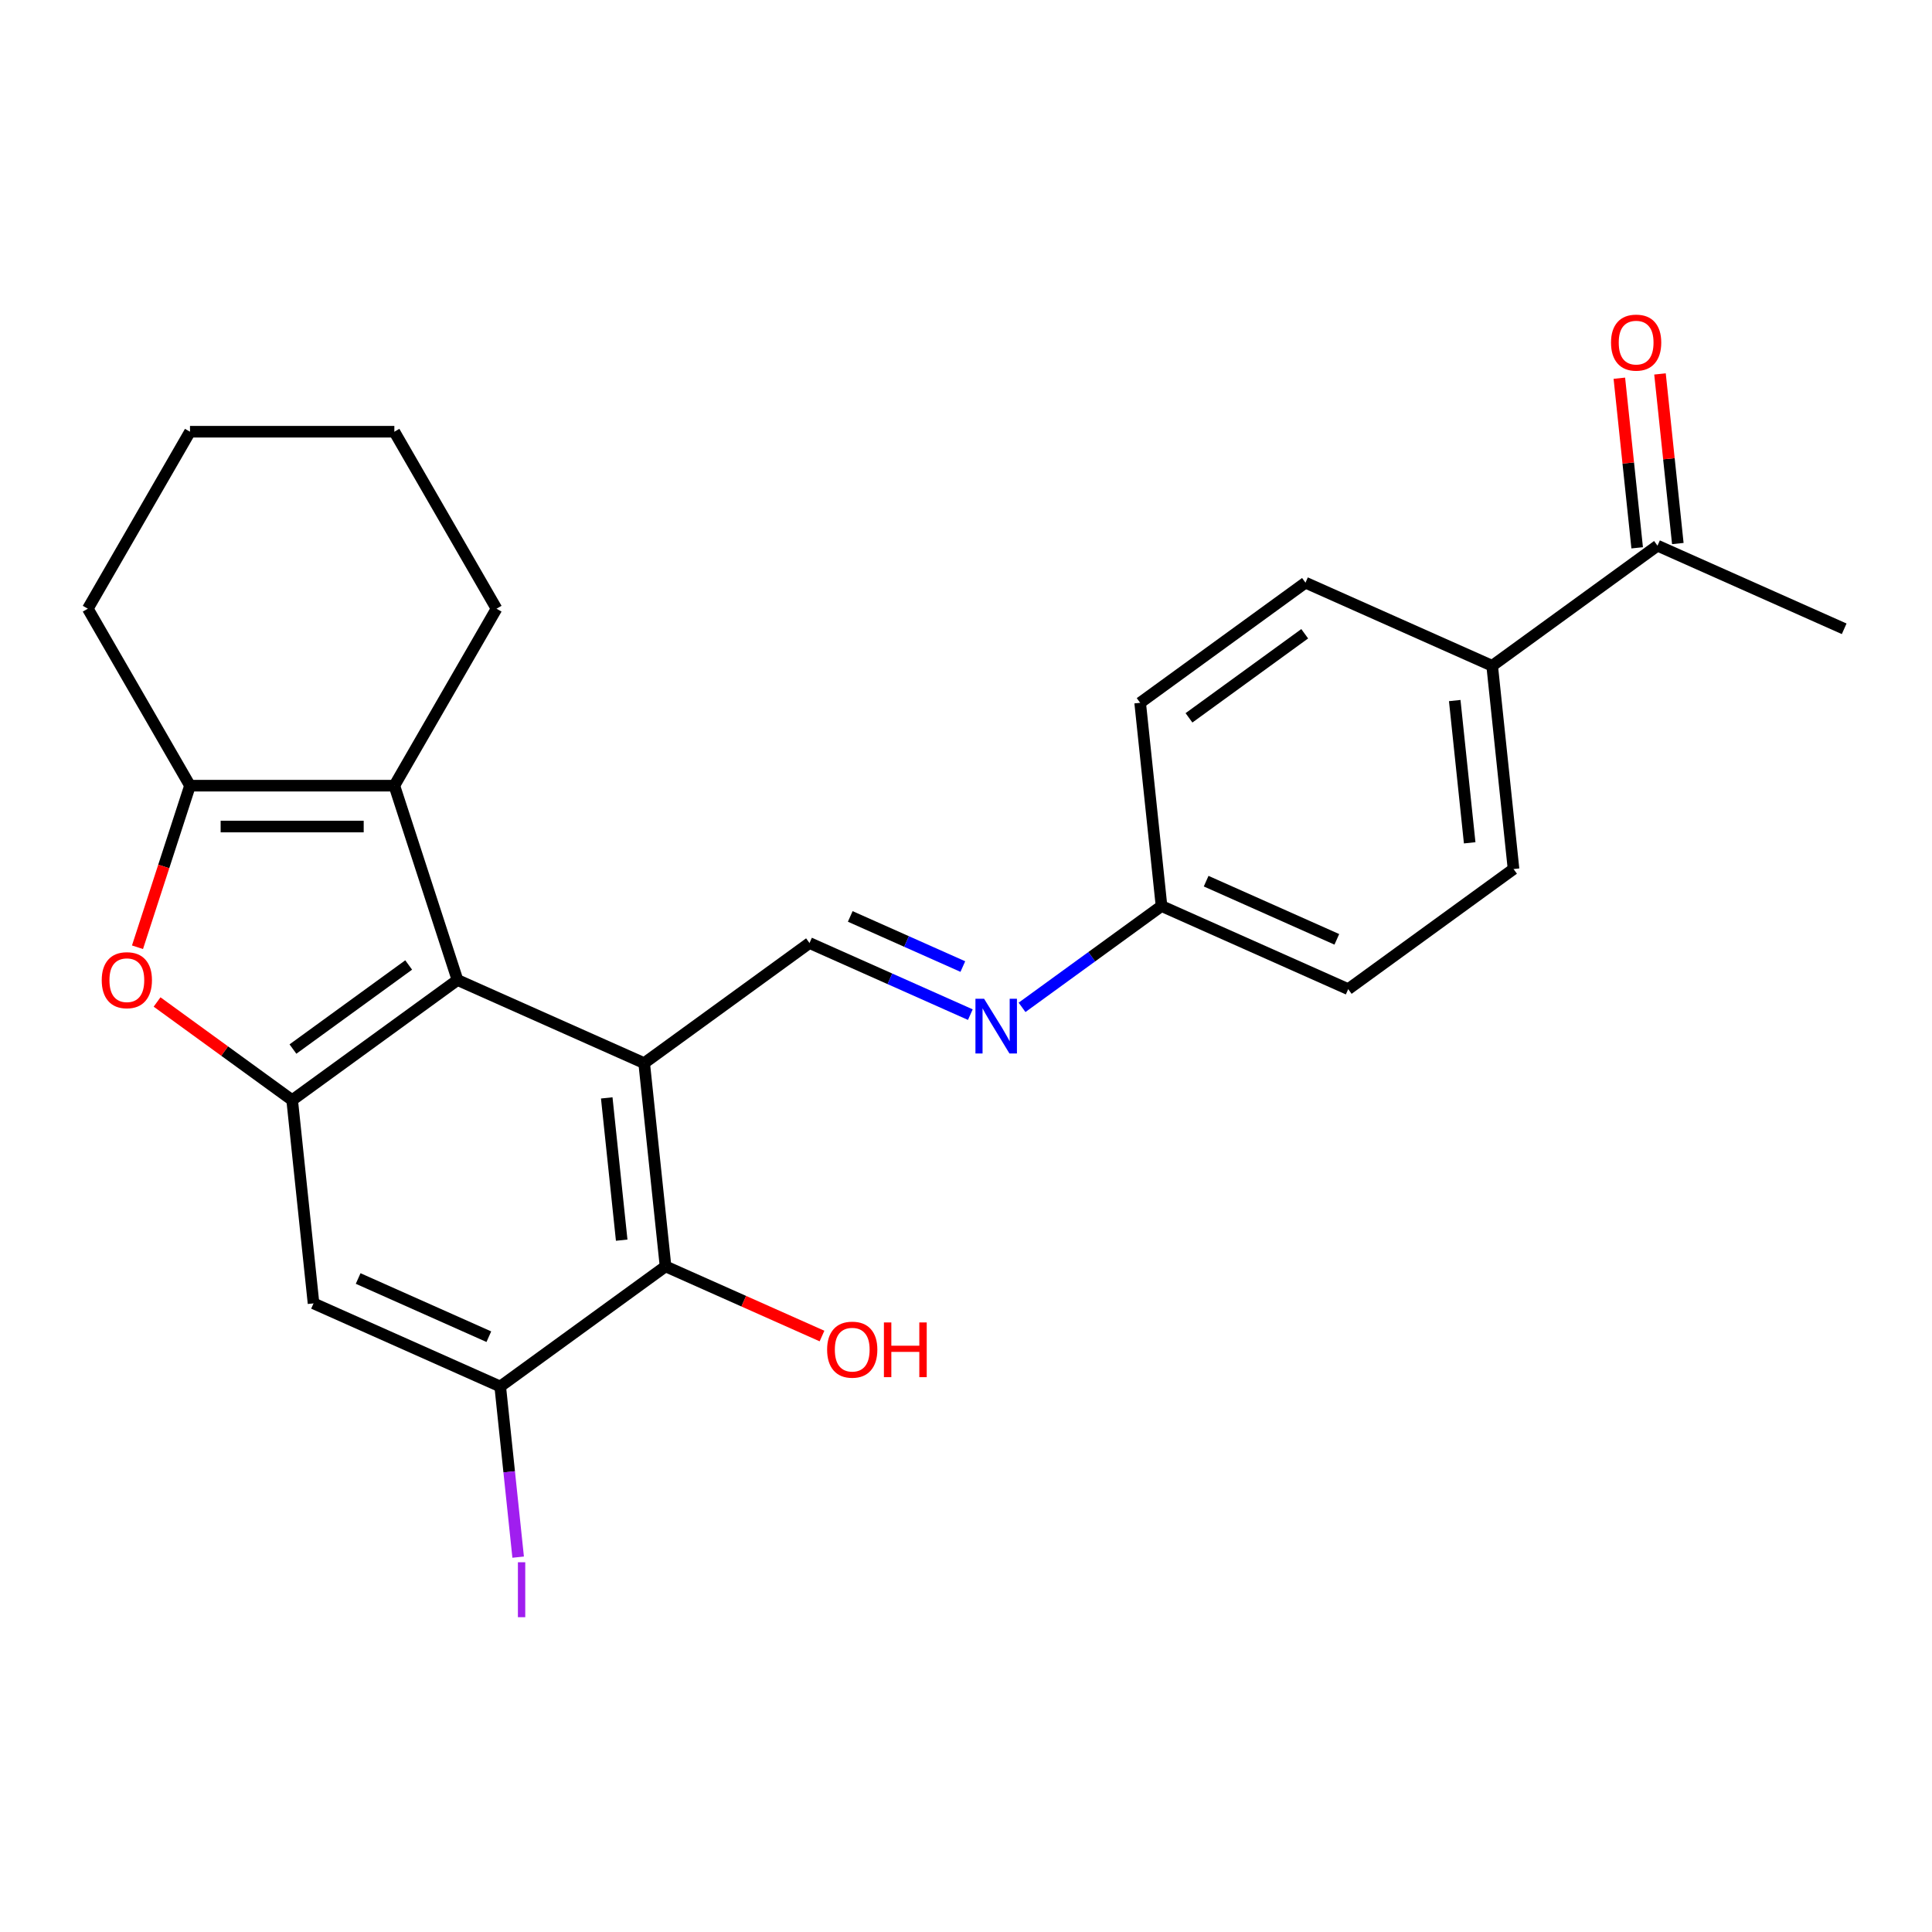 <?xml version='1.0' encoding='iso-8859-1'?>
<svg version='1.1' baseProfile='full'
              xmlns='http://www.w3.org/2000/svg'
                      xmlns:rdkit='http://www.rdkit.org/xml'
                      xmlns:xlink='http://www.w3.org/1999/xlink'
                  xml:space='preserve'
width='1000px' height='1000px' viewBox='0 0 1000 1000'>
<!-- END OF HEADER -->
<rect style='opacity:1.0;fill:#FFFFFF;stroke:none' width='1000' height='1000' x='0' y='0'> </rect>
<path class='bond-0' d='M 333.428,550.281 L 236.8,507.26' style='fill:none;fill-rule:evenodd;stroke:#000000;stroke-width:6px;stroke-linecap:butt;stroke-linejoin:miter;stroke-opacity:1' />
<path class='bond-5' d='M 333.428,550.281 L 344.484,655.475' style='fill:none;fill-rule:evenodd;stroke:#000000;stroke-width:6px;stroke-linecap:butt;stroke-linejoin:miter;stroke-opacity:1' />
<path class='bond-5' d='M 314.048,568.272 L 321.787,641.907' style='fill:none;fill-rule:evenodd;stroke:#000000;stroke-width:6px;stroke-linecap:butt;stroke-linejoin:miter;stroke-opacity:1' />
<path class='bond-6' d='M 333.428,550.281 L 419,488.11' style='fill:none;fill-rule:evenodd;stroke:#000000;stroke-width:6px;stroke-linecap:butt;stroke-linejoin:miter;stroke-opacity:1' />
<path class='bond-1' d='M 236.8,507.26 L 151.228,569.431' style='fill:none;fill-rule:evenodd;stroke:#000000;stroke-width:6px;stroke-linecap:butt;stroke-linejoin:miter;stroke-opacity:1' />
<path class='bond-1' d='M 211.529,499.471 L 151.629,542.991' style='fill:none;fill-rule:evenodd;stroke:#000000;stroke-width:6px;stroke-linecap:butt;stroke-linejoin:miter;stroke-opacity:1' />
<path class='bond-2' d='M 236.8,507.26 L 204.114,406.664' style='fill:none;fill-rule:evenodd;stroke:#000000;stroke-width:6px;stroke-linecap:butt;stroke-linejoin:miter;stroke-opacity:1' />
<path class='bond-4' d='M 151.228,569.431 L 116.264,544.029' style='fill:none;fill-rule:evenodd;stroke:#000000;stroke-width:6px;stroke-linecap:butt;stroke-linejoin:miter;stroke-opacity:1' />
<path class='bond-4' d='M 116.264,544.029 L 81.3,518.626' style='fill:none;fill-rule:evenodd;stroke:#FF0000;stroke-width:6px;stroke-linecap:butt;stroke-linejoin:miter;stroke-opacity:1' />
<path class='bond-25' d='M 151.228,569.431 L 162.284,674.625' style='fill:none;fill-rule:evenodd;stroke:#000000;stroke-width:6px;stroke-linecap:butt;stroke-linejoin:miter;stroke-opacity:1' />
<path class='bond-3' d='M 204.114,406.664 L 98.341,406.664' style='fill:none;fill-rule:evenodd;stroke:#000000;stroke-width:6px;stroke-linecap:butt;stroke-linejoin:miter;stroke-opacity:1' />
<path class='bond-3' d='M 188.248,427.818 L 114.207,427.818' style='fill:none;fill-rule:evenodd;stroke:#000000;stroke-width:6px;stroke-linecap:butt;stroke-linejoin:miter;stroke-opacity:1' />
<path class='bond-20' d='M 204.114,406.664 L 257,315.062' style='fill:none;fill-rule:evenodd;stroke:#000000;stroke-width:6px;stroke-linecap:butt;stroke-linejoin:miter;stroke-opacity:1' />
<path class='bond-21' d='M 98.341,406.664 L 45.455,315.062' style='fill:none;fill-rule:evenodd;stroke:#000000;stroke-width:6px;stroke-linecap:butt;stroke-linejoin:miter;stroke-opacity:1' />
<path class='bond-26' d='M 98.341,406.664 L 84.754,448.479' style='fill:none;fill-rule:evenodd;stroke:#000000;stroke-width:6px;stroke-linecap:butt;stroke-linejoin:miter;stroke-opacity:1' />
<path class='bond-26' d='M 84.754,448.479 L 71.167,490.295' style='fill:none;fill-rule:evenodd;stroke:#FF0000;stroke-width:6px;stroke-linecap:butt;stroke-linejoin:miter;stroke-opacity:1' />
<path class='bond-8' d='M 344.484,655.475 L 258.912,717.647' style='fill:none;fill-rule:evenodd;stroke:#000000;stroke-width:6px;stroke-linecap:butt;stroke-linejoin:miter;stroke-opacity:1' />
<path class='bond-17' d='M 344.484,655.475 L 384.976,673.503' style='fill:none;fill-rule:evenodd;stroke:#000000;stroke-width:6px;stroke-linecap:butt;stroke-linejoin:miter;stroke-opacity:1' />
<path class='bond-17' d='M 384.976,673.503 L 425.468,691.531' style='fill:none;fill-rule:evenodd;stroke:#FF0000;stroke-width:6px;stroke-linecap:butt;stroke-linejoin:miter;stroke-opacity:1' />
<path class='bond-9' d='M 419,488.11 L 460.622,506.641' style='fill:none;fill-rule:evenodd;stroke:#000000;stroke-width:6px;stroke-linecap:butt;stroke-linejoin:miter;stroke-opacity:1' />
<path class='bond-9' d='M 460.622,506.641 L 502.244,525.172' style='fill:none;fill-rule:evenodd;stroke:#0000FF;stroke-width:6px;stroke-linecap:butt;stroke-linejoin:miter;stroke-opacity:1' />
<path class='bond-9' d='M 440.091,474.343 L 469.227,487.315' style='fill:none;fill-rule:evenodd;stroke:#000000;stroke-width:6px;stroke-linecap:butt;stroke-linejoin:miter;stroke-opacity:1' />
<path class='bond-9' d='M 469.227,487.315 L 498.362,500.287' style='fill:none;fill-rule:evenodd;stroke:#0000FF;stroke-width:6px;stroke-linecap:butt;stroke-linejoin:miter;stroke-opacity:1' />
<path class='bond-7' d='M 162.284,674.625 L 258.912,717.647' style='fill:none;fill-rule:evenodd;stroke:#000000;stroke-width:6px;stroke-linecap:butt;stroke-linejoin:miter;stroke-opacity:1' />
<path class='bond-7' d='M 185.382,661.753 L 253.022,691.868' style='fill:none;fill-rule:evenodd;stroke:#000000;stroke-width:6px;stroke-linecap:butt;stroke-linejoin:miter;stroke-opacity:1' />
<path class='bond-16' d='M 258.912,717.647 L 263.554,761.811' style='fill:none;fill-rule:evenodd;stroke:#000000;stroke-width:6px;stroke-linecap:butt;stroke-linejoin:miter;stroke-opacity:1' />
<path class='bond-16' d='M 263.554,761.811 L 268.196,805.976' style='fill:none;fill-rule:evenodd;stroke:#A01EEF;stroke-width:6px;stroke-linecap:butt;stroke-linejoin:miter;stroke-opacity:1' />
<path class='bond-13' d='M 529.013,521.407 L 565.107,495.183' style='fill:none;fill-rule:evenodd;stroke:#0000FF;stroke-width:6px;stroke-linecap:butt;stroke-linejoin:miter;stroke-opacity:1' />
<path class='bond-13' d='M 565.107,495.183 L 601.201,468.96' style='fill:none;fill-rule:evenodd;stroke:#000000;stroke-width:6px;stroke-linecap:butt;stroke-linejoin:miter;stroke-opacity:1' />
<path class='bond-10' d='M 857.917,282.444 L 772.345,344.616' style='fill:none;fill-rule:evenodd;stroke:#000000;stroke-width:6px;stroke-linecap:butt;stroke-linejoin:miter;stroke-opacity:1' />
<path class='bond-12' d='M 868.436,281.339 L 863.823,237.444' style='fill:none;fill-rule:evenodd;stroke:#000000;stroke-width:6px;stroke-linecap:butt;stroke-linejoin:miter;stroke-opacity:1' />
<path class='bond-12' d='M 863.823,237.444 L 859.209,193.549' style='fill:none;fill-rule:evenodd;stroke:#FF0000;stroke-width:6px;stroke-linecap:butt;stroke-linejoin:miter;stroke-opacity:1' />
<path class='bond-12' d='M 847.398,283.55 L 842.784,239.655' style='fill:none;fill-rule:evenodd;stroke:#000000;stroke-width:6px;stroke-linecap:butt;stroke-linejoin:miter;stroke-opacity:1' />
<path class='bond-12' d='M 842.784,239.655 L 838.171,195.761' style='fill:none;fill-rule:evenodd;stroke:#FF0000;stroke-width:6px;stroke-linecap:butt;stroke-linejoin:miter;stroke-opacity:1' />
<path class='bond-22' d='M 857.917,282.444 L 954.545,325.466' style='fill:none;fill-rule:evenodd;stroke:#000000;stroke-width:6px;stroke-linecap:butt;stroke-linejoin:miter;stroke-opacity:1' />
<path class='bond-11' d='M 772.345,344.616 L 783.401,449.81' style='fill:none;fill-rule:evenodd;stroke:#000000;stroke-width:6px;stroke-linecap:butt;stroke-linejoin:miter;stroke-opacity:1' />
<path class='bond-11' d='M 752.965,362.606 L 760.704,436.242' style='fill:none;fill-rule:evenodd;stroke:#000000;stroke-width:6px;stroke-linecap:butt;stroke-linejoin:miter;stroke-opacity:1' />
<path class='bond-27' d='M 772.345,344.616 L 675.717,301.594' style='fill:none;fill-rule:evenodd;stroke:#000000;stroke-width:6px;stroke-linecap:butt;stroke-linejoin:miter;stroke-opacity:1' />
<path class='bond-18' d='M 601.201,468.96 L 590.144,363.766' style='fill:none;fill-rule:evenodd;stroke:#000000;stroke-width:6px;stroke-linecap:butt;stroke-linejoin:miter;stroke-opacity:1' />
<path class='bond-19' d='M 601.201,468.96 L 697.829,511.981' style='fill:none;fill-rule:evenodd;stroke:#000000;stroke-width:6px;stroke-linecap:butt;stroke-linejoin:miter;stroke-opacity:1' />
<path class='bond-19' d='M 624.299,456.087 L 691.939,486.202' style='fill:none;fill-rule:evenodd;stroke:#000000;stroke-width:6px;stroke-linecap:butt;stroke-linejoin:miter;stroke-opacity:1' />
<path class='bond-14' d='M 675.717,301.594 L 590.144,363.766' style='fill:none;fill-rule:evenodd;stroke:#000000;stroke-width:6px;stroke-linecap:butt;stroke-linejoin:miter;stroke-opacity:1' />
<path class='bond-14' d='M 675.315,328.034 L 615.415,371.555' style='fill:none;fill-rule:evenodd;stroke:#000000;stroke-width:6px;stroke-linecap:butt;stroke-linejoin:miter;stroke-opacity:1' />
<path class='bond-15' d='M 783.401,449.81 L 697.829,511.981' style='fill:none;fill-rule:evenodd;stroke:#000000;stroke-width:6px;stroke-linecap:butt;stroke-linejoin:miter;stroke-opacity:1' />
<path class='bond-23' d='M 257,315.062 L 204.114,223.459' style='fill:none;fill-rule:evenodd;stroke:#000000;stroke-width:6px;stroke-linecap:butt;stroke-linejoin:miter;stroke-opacity:1' />
<path class='bond-28' d='M 45.455,315.062 L 98.341,223.459' style='fill:none;fill-rule:evenodd;stroke:#000000;stroke-width:6px;stroke-linecap:butt;stroke-linejoin:miter;stroke-opacity:1' />
<path class='bond-24' d='M 204.114,223.459 L 98.341,223.459' style='fill:none;fill-rule:evenodd;stroke:#000000;stroke-width:6px;stroke-linecap:butt;stroke-linejoin:miter;stroke-opacity:1' />
<path  class='atom-5' d='M 52.655 507.34
Q 52.655 500.54, 56.015 496.74
Q 59.375 492.94, 65.655 492.94
Q 71.935 492.94, 75.295 496.74
Q 78.655 500.54, 78.655 507.34
Q 78.655 514.22, 75.255 518.14
Q 71.855 522.02, 65.655 522.02
Q 59.415 522.02, 56.015 518.14
Q 52.655 514.26, 52.655 507.34
M 65.655 518.82
Q 69.975 518.82, 72.295 515.94
Q 74.655 513.02, 74.655 507.34
Q 74.655 501.78, 72.295 498.98
Q 69.975 496.14, 65.655 496.14
Q 61.335 496.14, 58.975 498.94
Q 56.655 501.74, 56.655 507.34
Q 56.655 513.06, 58.975 515.94
Q 61.335 518.82, 65.655 518.82
' fill='#FF0000'/>
<path  class='atom-10' d='M 509.369 516.971
L 518.649 531.971
Q 519.569 533.451, 521.049 536.131
Q 522.529 538.811, 522.609 538.971
L 522.609 516.971
L 526.369 516.971
L 526.369 545.291
L 522.489 545.291
L 512.529 528.891
Q 511.369 526.971, 510.129 524.771
Q 508.929 522.571, 508.569 521.891
L 508.569 545.291
L 504.889 545.291
L 504.889 516.971
L 509.369 516.971
' fill='#0000FF'/>
<path  class='atom-13' d='M 833.861 177.331
Q 833.861 170.531, 837.221 166.731
Q 840.581 162.931, 846.861 162.931
Q 853.141 162.931, 856.501 166.731
Q 859.861 170.531, 859.861 177.331
Q 859.861 184.211, 856.461 188.131
Q 853.061 192.011, 846.861 192.011
Q 840.621 192.011, 837.221 188.131
Q 833.861 184.251, 833.861 177.331
M 846.861 188.811
Q 851.181 188.811, 853.501 185.931
Q 855.861 183.011, 855.861 177.331
Q 855.861 171.771, 853.501 168.971
Q 851.181 166.131, 846.861 166.131
Q 842.541 166.131, 840.181 168.931
Q 837.861 171.731, 837.861 177.331
Q 837.861 183.051, 840.181 185.931
Q 842.541 188.811, 846.861 188.811
' fill='#FF0000'/>
<path  class='atom-17' d='M 268.068 808.62
L 271.868 808.62
L 271.868 837.06
L 268.068 837.06
L 268.068 808.62
' fill='#A01EEF'/>
<path  class='atom-18' d='M 428.113 698.577
Q 428.113 691.777, 431.473 687.977
Q 434.833 684.177, 441.113 684.177
Q 447.393 684.177, 450.753 687.977
Q 454.113 691.777, 454.113 698.577
Q 454.113 705.457, 450.713 709.377
Q 447.313 713.257, 441.113 713.257
Q 434.873 713.257, 431.473 709.377
Q 428.113 705.497, 428.113 698.577
M 441.113 710.057
Q 445.433 710.057, 447.753 707.177
Q 450.113 704.257, 450.113 698.577
Q 450.113 693.017, 447.753 690.217
Q 445.433 687.377, 441.113 687.377
Q 436.793 687.377, 434.433 690.177
Q 432.113 692.977, 432.113 698.577
Q 432.113 704.297, 434.433 707.177
Q 436.793 710.057, 441.113 710.057
' fill='#FF0000'/>
<path  class='atom-18' d='M 457.513 684.497
L 461.353 684.497
L 461.353 696.537
L 475.833 696.537
L 475.833 684.497
L 479.673 684.497
L 479.673 712.817
L 475.833 712.817
L 475.833 699.737
L 461.353 699.737
L 461.353 712.817
L 457.513 712.817
L 457.513 684.497
' fill='#FF0000'/>
</svg>
